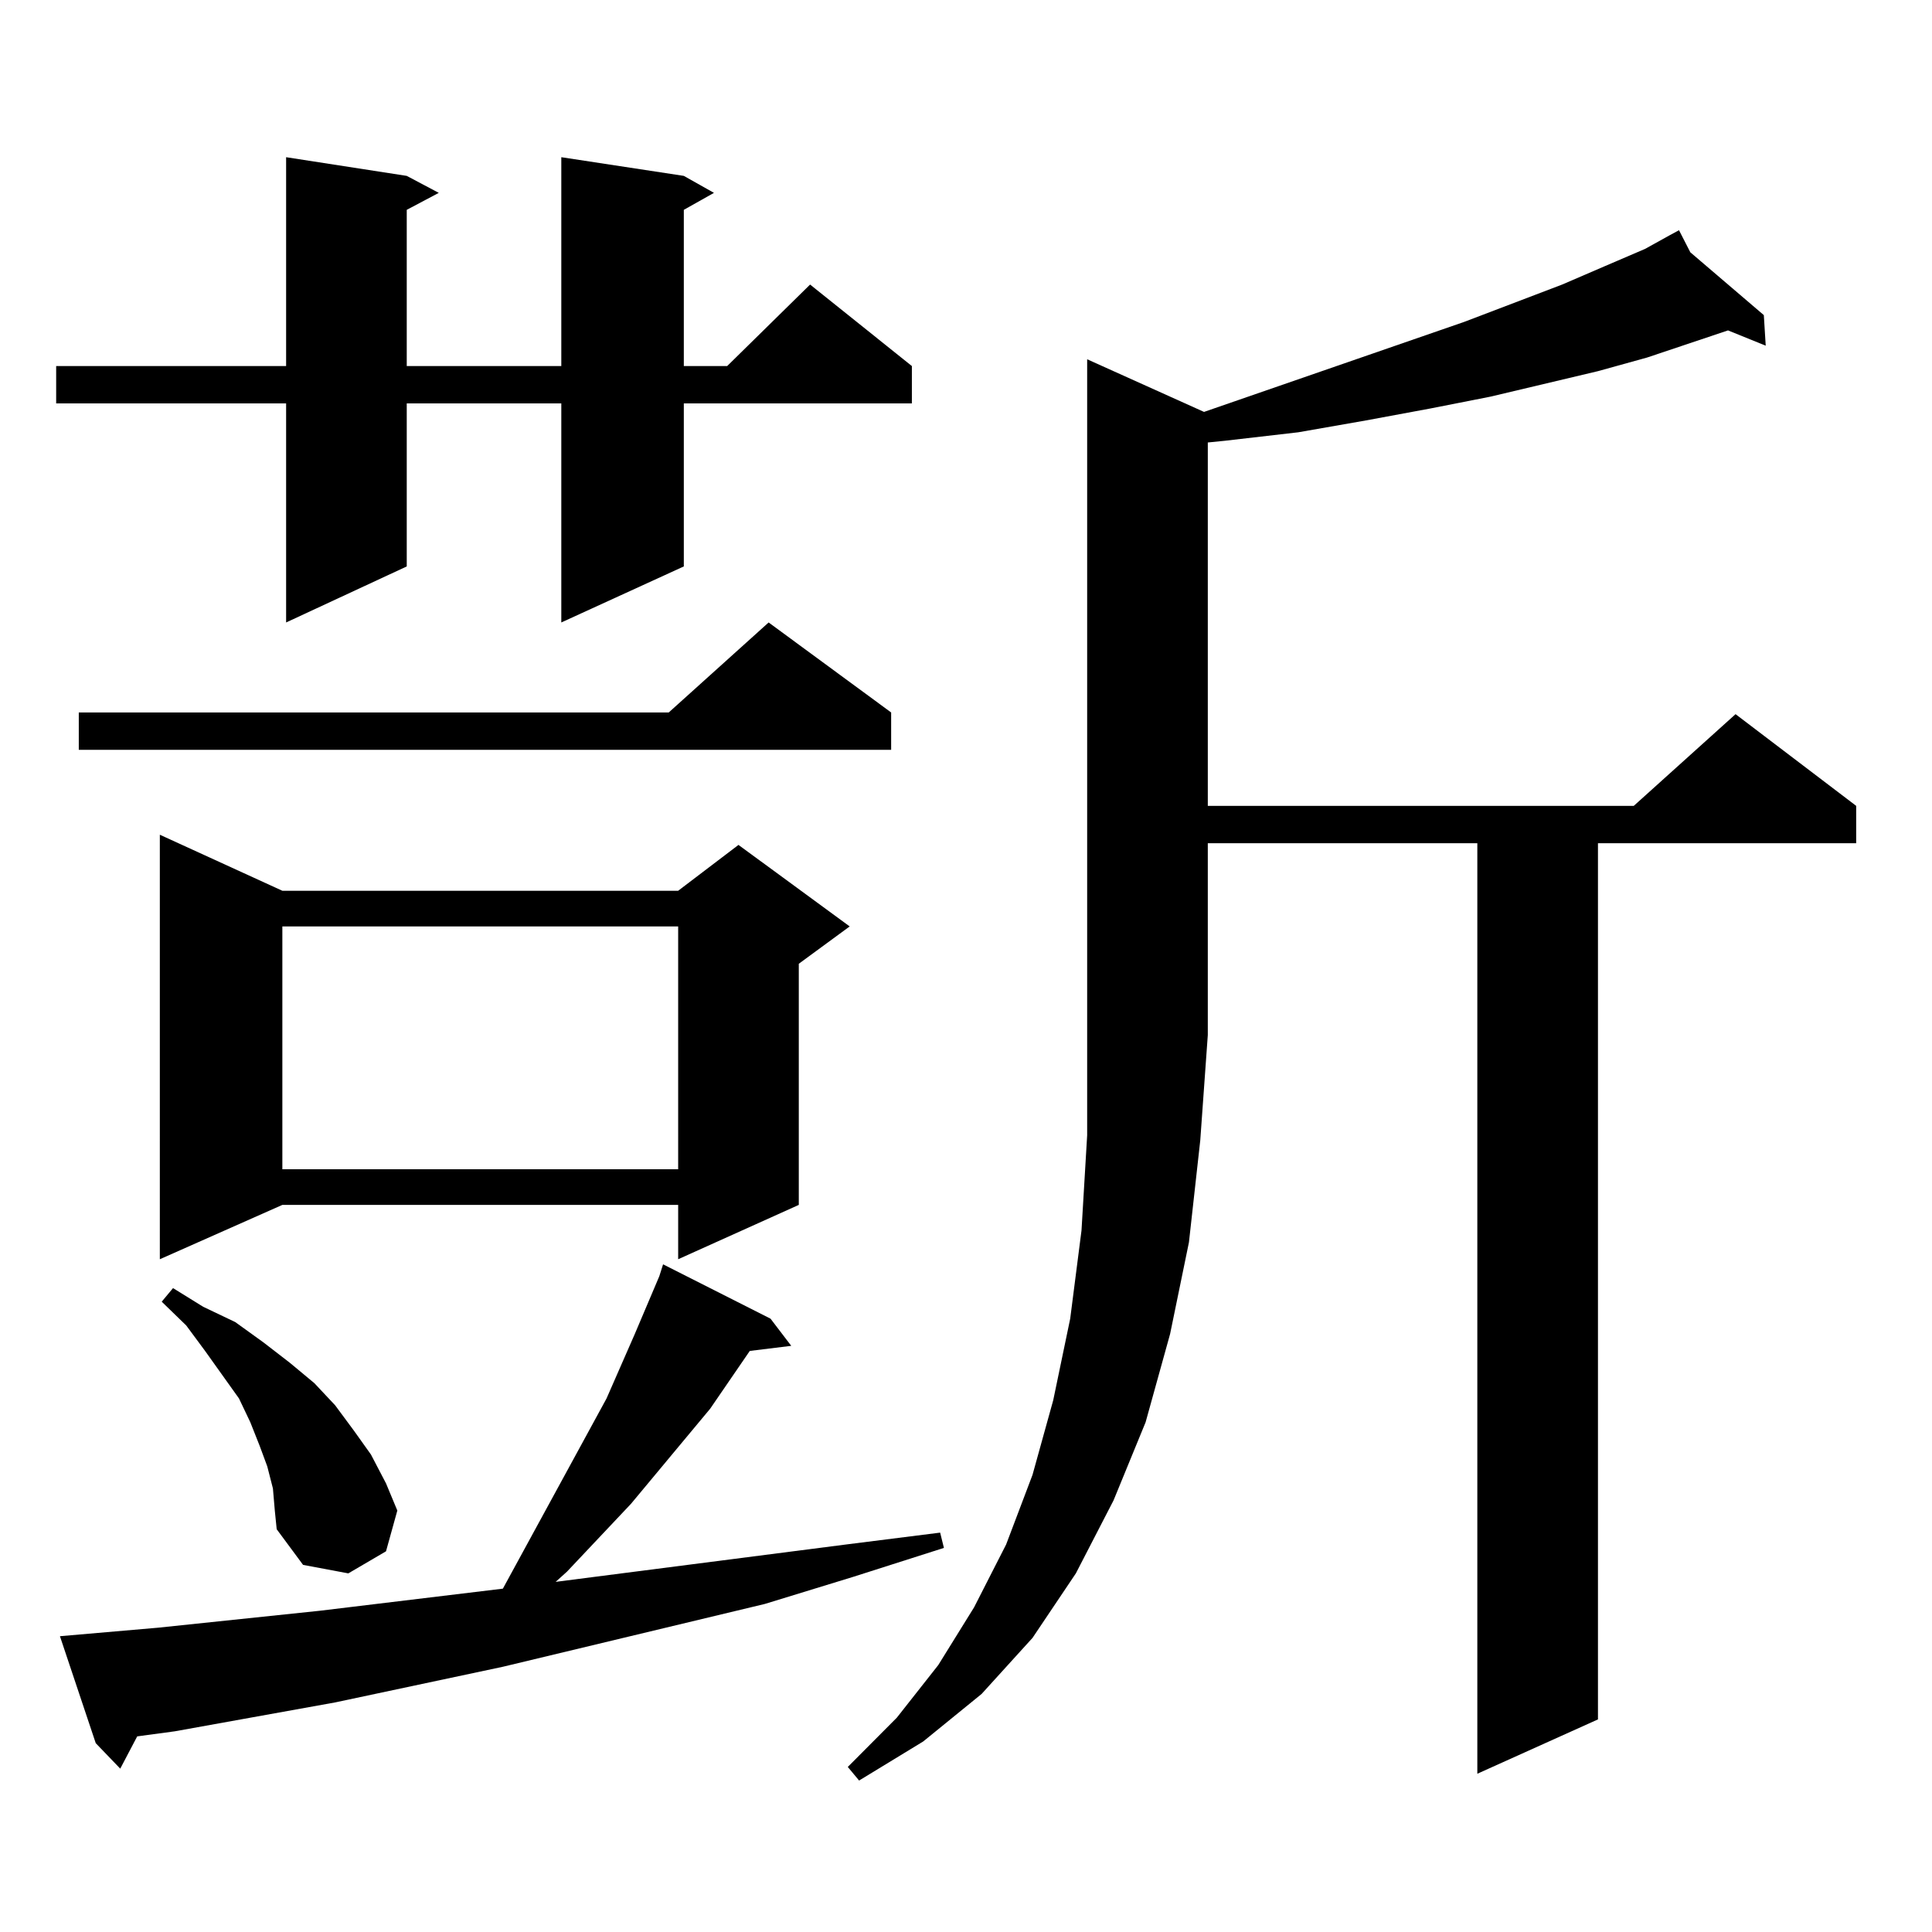 <?xml version="1.0" encoding="utf-8"?>
<!-- Generator: Adobe Illustrator 16.0.0, SVG Export Plug-In . SVG Version: 6.00 Build 0)  -->
<!DOCTYPE svg PUBLIC "-//W3C//DTD SVG 1.1//EN" "http://www.w3.org/Graphics/SVG/1.1/DTD/svg11.dtd">
<svg version="1.1" id="图层_1" xmlns="http://www.w3.org/2000/svg" xmlns:xlink="http://www.w3.org/1999/xlink" x="0px" y="0px"
	 width="1000px" height="1000px" viewBox="0 0 1000 1000" enable-background="new 0 0 1000 1000" xml:space="preserve">
<path d="M353.942,91.035l15.609,8.789l-15.609,8.789v80.859h22.438l42.926-42.188l52.682,42.188v19.336H353.942v84.375
	l-63.413,29.004V208.809h-79.998v84.375l-62.438,29.004V208.809H29.072v-19.336h119.021V81.367l62.438,9.668l16.585,8.789
	l-16.585,8.789v80.859h79.998V81.367L353.942,91.035z M31.023,846.895l50.73-4.395l83.9-8.789l94.632-11.426l53.657-98.438
	l14.634-33.398l12.683-29.883l1.951-6.152l55.608,28.125l10.731,14.063l-21.463,2.637l-20.487,29.883l-40.975,49.219l-33.17,35.156
	l-5.854,5.273l150.24-19.336l48.779-6.152l1.951,7.91l-46.828,14.941l-45.853,14.063l-135.606,32.52l-86.827,18.457l-82.925,14.941
	l-19.512,2.637l-8.78,16.699L49.56,902.266L31.023,846.895z M461.257,368.77v19.336H40.779V368.77h305.358l51.706-46.582
	L461.257,368.77z M146.143,461.055h204.873l31.219-23.73l57.56,42.188l-26.341,19.336v124.805l-62.438,28.125v-28.125H146.143
	l-63.413,28.125V432.051L146.143,461.055z M141.265,770.43l-2.927-11.426l-3.902-10.547l-4.878-12.305l-5.854-12.305l-17.561-24.609
	l-9.756-13.184L83.705,673.75l5.854-7.031l15.609,9.668l16.585,7.91l14.634,10.547l13.658,10.547l12.683,10.547l10.731,11.426
	l9.756,13.184l8.78,12.305l7.805,14.941l5.854,14.063l-5.854,21.094l-19.512,11.426l-23.414-4.395l-13.658-18.457l-0.976-9.668
	L141.265,770.43z M146.143,479.512v125.684h204.873V479.512H146.143z M623.204,213.203l134.631-46.582l50.73-19.336l22.438-9.668
	l20.487-8.789l12.683-7.031l4.878-2.637l5.854,11.426l38.048,32.52l0.976,15.82l-19.512-7.91l-41.95,14.063l-25.365,7.031
	l-55.608,13.184l-31.219,6.152l-33.17,6.152l-35.121,6.152l-38.048,4.395l-8.78,0.879v188.086h220.482l52.682-47.461l62.438,47.461
	v19.336H827.102v453.516l-62.438,28.125V436.445H625.155v99.316l-3.902,54.492l-5.854,52.734l-9.756,47.461l-12.683,45.703
	l-16.585,40.43l-19.512,37.793l-22.438,33.398l-26.341,29.004l-30.243,24.609l-33.17,20.215l-5.854-7.031l25.365-25.488
	l21.463-27.246l18.536-29.883l16.585-32.52l13.658-36.035l10.731-38.672l8.78-42.188l5.854-45.703l2.927-49.219v-401.66
	L623.204,213.203z"/>
</svg>
